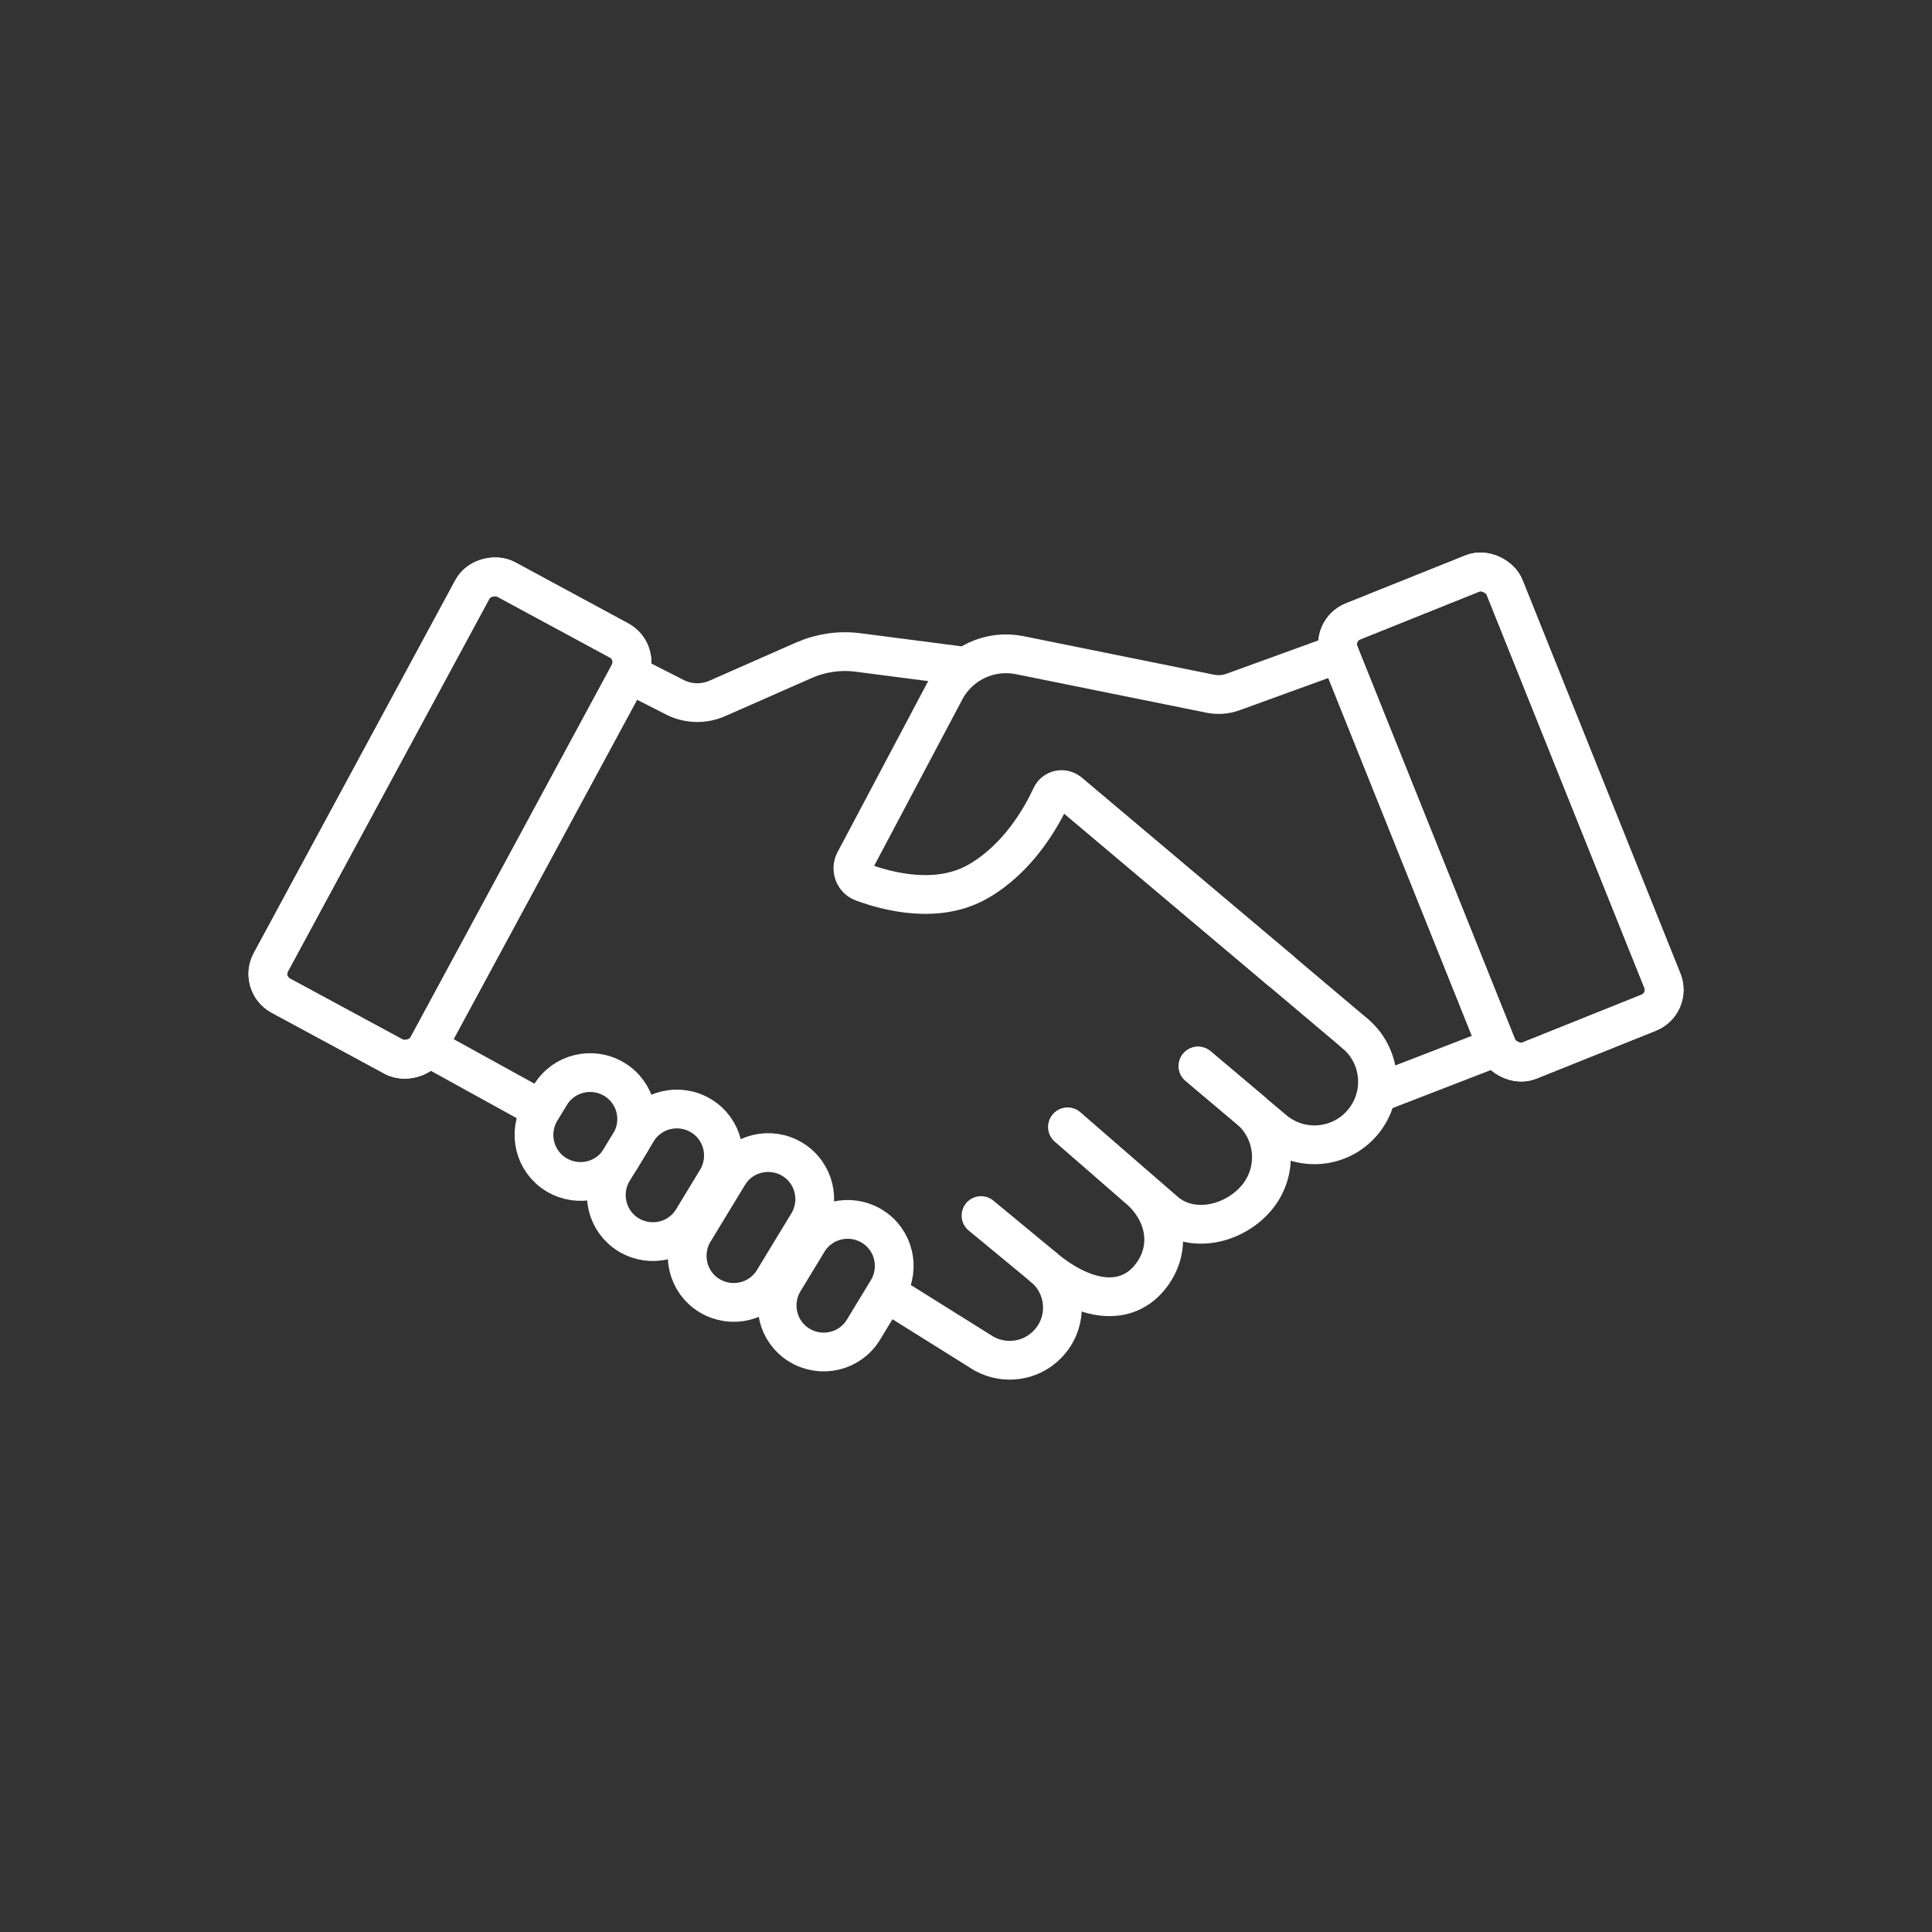 <svg xmlns="http://www.w3.org/2000/svg" id="_&#xCE;&#xD3;&#xC8;_4" data-name="&#x2014;&#xCE;&#xD3;&#xC8;_4" viewBox="0 0 157 157"><rect x="0" y="0" width="157" height="157" fill="#333333" stroke="none"/><defs><style>      .cls-1 {        fill: none;        stroke: #fff;        stroke-linecap: round;        stroke-linejoin: round;        stroke-width: 3.15px;      }    </style></defs><line class="cls-1" x1="121.66" y1="85.07" x2="111.94" y2="88.83"></line><rect class="cls-1" x="17.34" y="59.25" width="38.46" height="14.46" rx="2" ry="2" transform="translate(-39.31 67.04) rotate(-61.61)"></rect><path class="cls-1" d="M110.12,83.99c2.16,1.82,2.44,5.05.61,7.22h0c-1.82,2.16-5.05,2.44-7.22.61l-6.16-5.19"></path><line class="cls-1" x1="103.97" y1="78.8" x2="110.12" y2="83.99"></line><path class="cls-1" d="M97.36,86.63l4.14,3.49c2.16,1.82,2.44,5.05.61,7.22h0c-1.82,2.16-5.23,2.96-7.39,1.14l-7.97-6.9"></path><path class="cls-1" d="M86.76,91.58l5.98,5.22c2.14,2.03,2.46,4.91.63,7.08h0c-1.82,2.16-4.99,2.09-8.59-.91"></path><line class="cls-1" x1="43.41" y1="89.85" x2="34.74" y2="85.07"></line><path class="cls-1" d="M79.72,98.78l5.06,4.18c1.93,1.6,2.09,4.5.33,6.29h0c-1.34,1.38-3.44,1.68-5.13.76l-7.82-4.89"></path><path class="cls-1" d="M51.11,54.76l3.79,1.93c1.06.52,2.3.54,3.38.07l7.06-3.11c1.37-.6,2.88-.82,4.37-.63l8.18,1.06"></path><path class="cls-1" d="M57.66,105.29h0c-1.79-1.08-2.35-3.41-1.27-5.2l2.8-4.61c1.08-1.79,3.41-2.35,5.2-1.27h0c1.79,1.08,2.35,3.41,1.27,5.2l-2.8,4.61c-1.08,1.79-3.41,2.35-5.2,1.27Z"></path><path class="cls-1" d="M64.97,109.32h0c-1.79-1.08-2.35-3.41-1.27-5.2l1.95-3.21c1.08-1.79,3.41-2.35,5.2-1.27h0c1.79,1.08,2.35,3.41,1.27,5.2l-1.95,3.21c-1.08,1.79-3.41,2.35-5.2,1.27Z"></path><path class="cls-1" d="M51.09,100.35h0c-1.79-1.08-2.35-3.41-1.27-5.2l1.95-3.21c1.08-1.79,3.41-2.35,5.2-1.27h0c1.79,1.08,2.35,3.41,1.27,5.2l-1.95,3.21c-1.08,1.79-3.41,2.35-5.2,1.27Z"></path><path class="cls-1" d="M45.21,95.46h0c-1.79-1.08-2.35-3.41-1.27-5.2l.78-1.28c1.08-1.79,3.41-2.35,5.2-1.27h0c1.79,1.08,2.35,3.41,1.27,5.2l-.78,1.28c-1.08,1.79-3.41,2.35-5.2,1.27Z"></path><rect class="cls-1" x="17.34" y="59.25" width="38.46" height="14.46" rx="2" ry="2" transform="translate(-39.31 67.04) rotate(-61.61)"></rect><path class="cls-1" d="M108.83,53.1l-8.62,3.13c-.6.22-1.24.27-1.87.14l-15.48-3.13c-2.43-.49-4.89.67-6.05,2.86l-7.36,13.89c-.34.65-.04,1.46.65,1.71,2.03.75,6.09,1.82,9.38-.07,3.26-1.87,5.13-5.18,5.94-6.93.26-.56.98-.71,1.45-.32l17.18,14.48"></path><rect class="cls-1" x="114.73" y="47.17" width="14.46" height="38.46" rx="2" ry="2" transform="translate(-15.95 50.18) rotate(-21.86)"></rect><rect class="cls-1" x="114.73" y="47.17" width="14.46" height="38.46" rx="2" ry="2" transform="translate(-15.95 50.18) rotate(-21.86)"></rect><line class="cls-1" x1="86.87" y1="64.39" x2="104.05" y2="78.87"></line></svg>